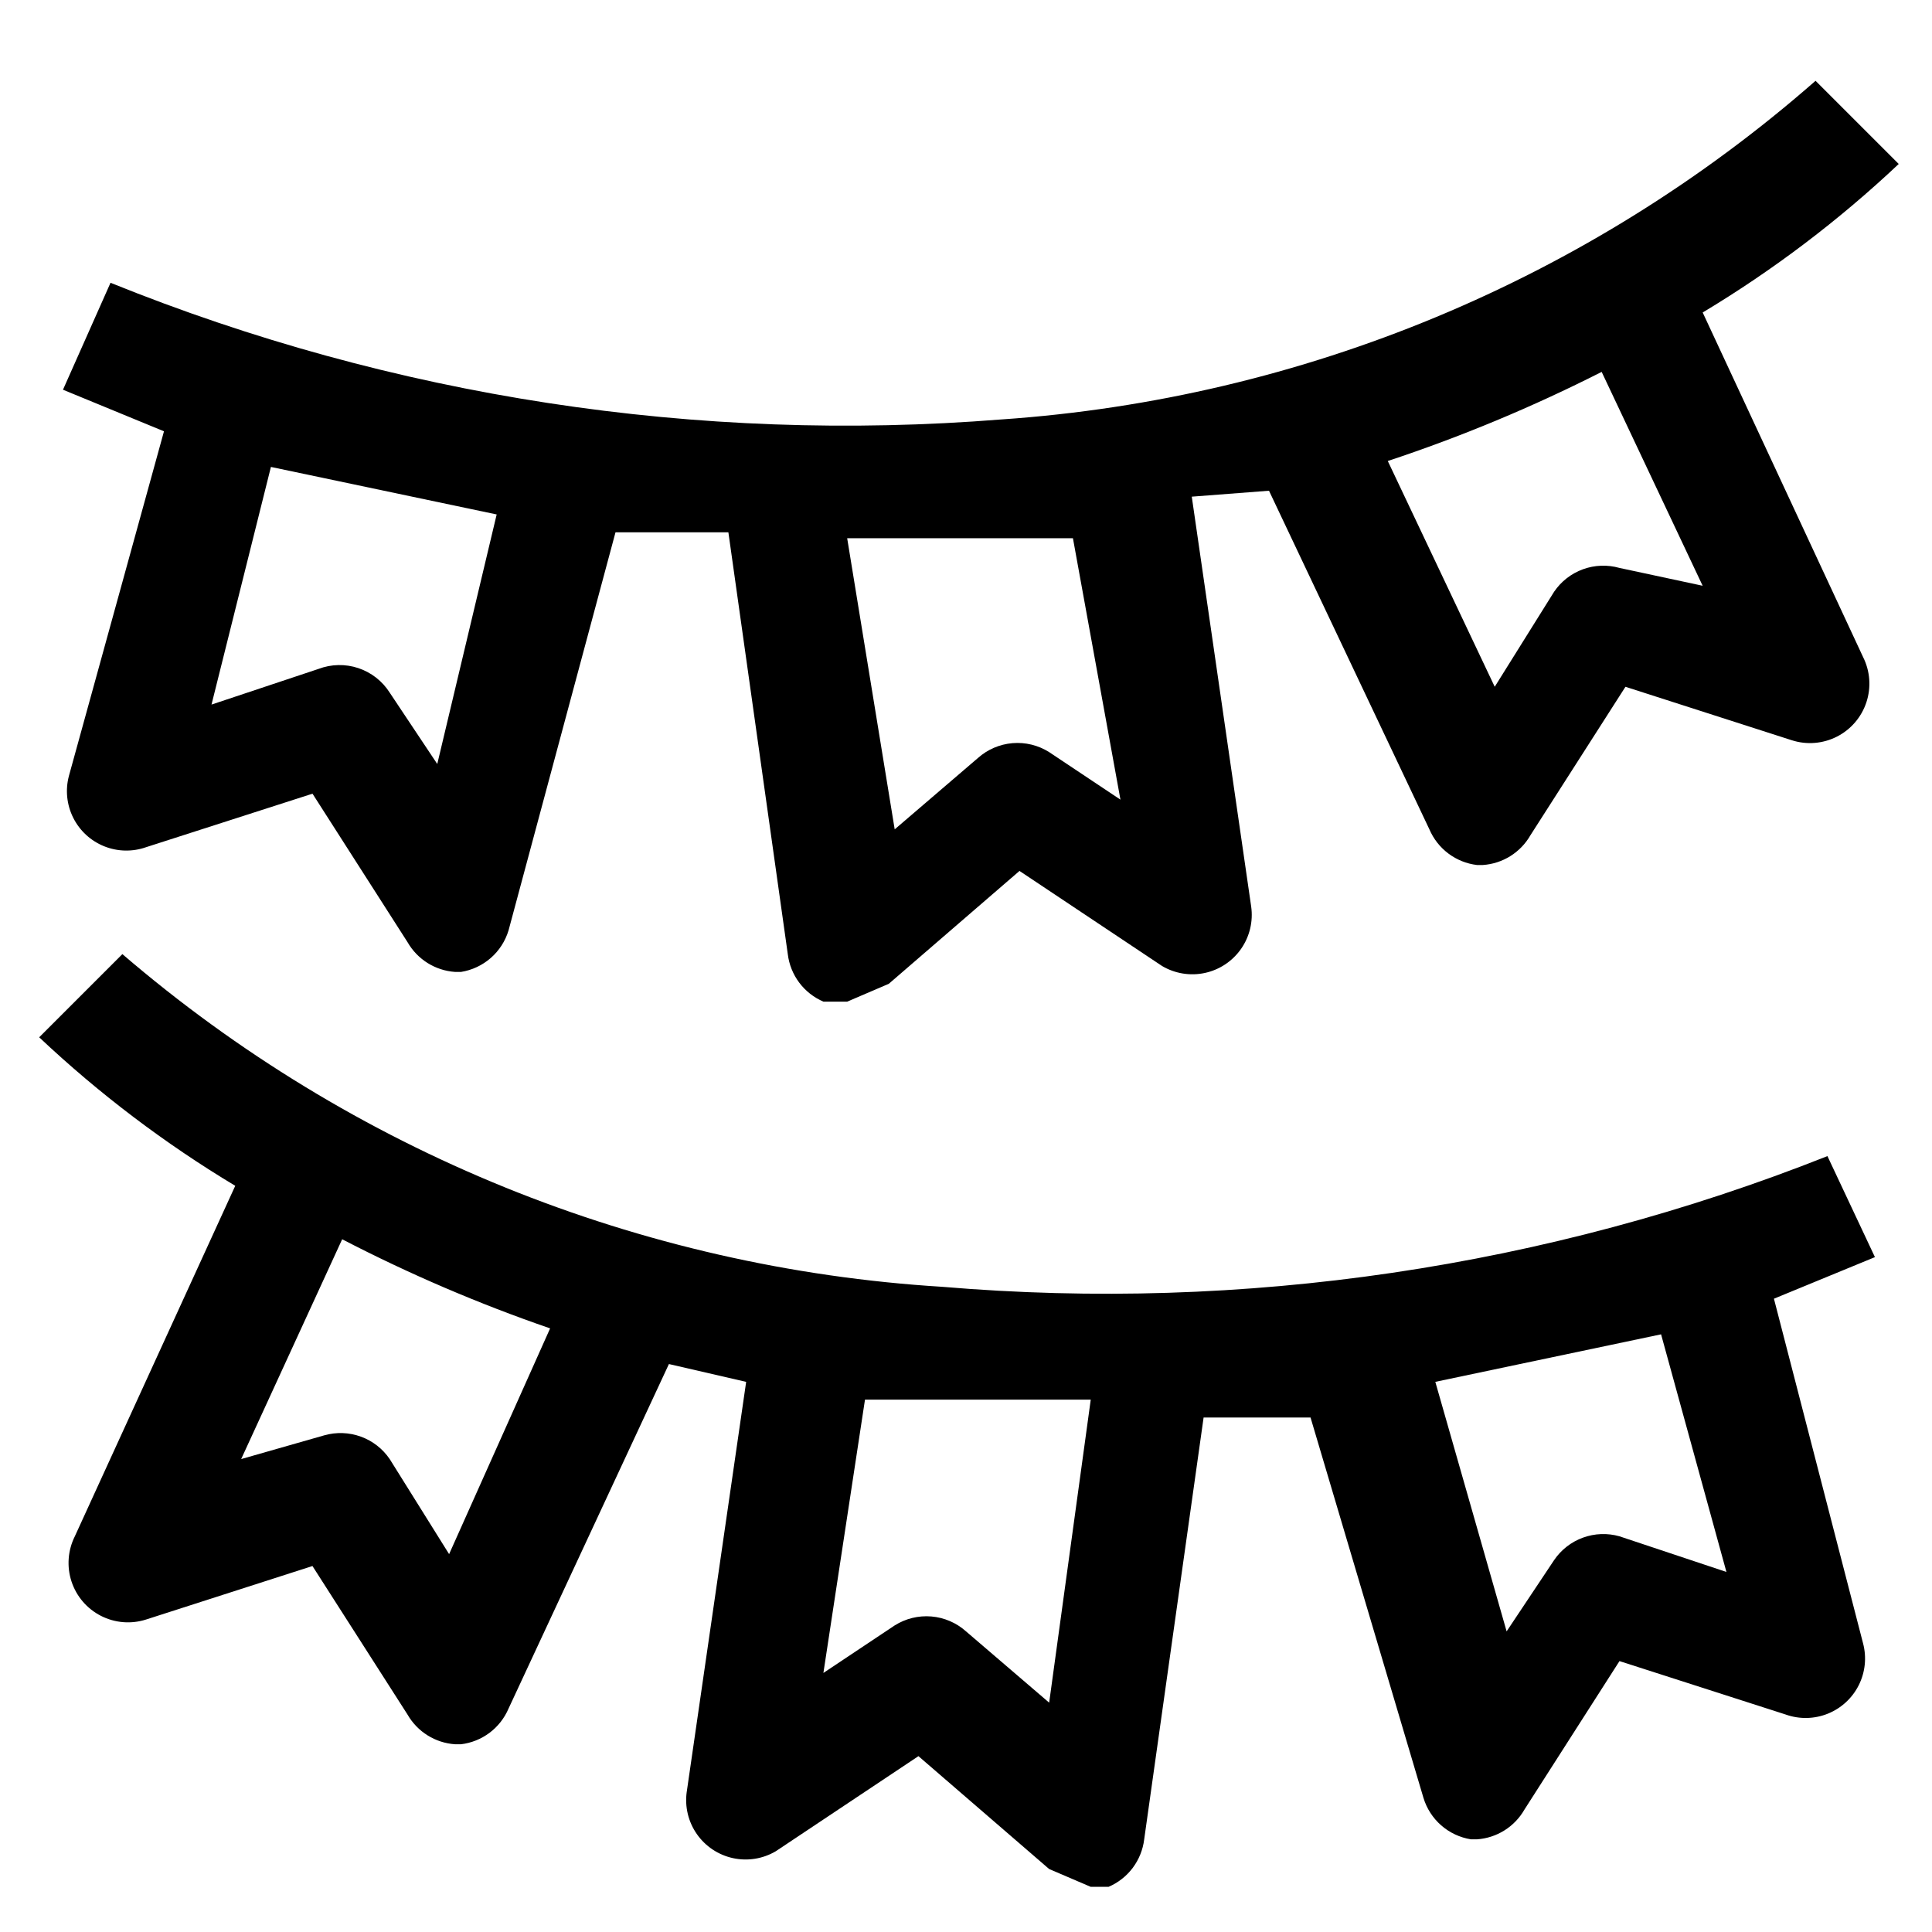 <?xml version="1.0" encoding="UTF-8"?>
<!-- The Best Svg Icon site in the world: iconSvg.co, Visit us! https://iconsvg.co -->
<svg fill="#000000" width="800px" height="800px" version="1.1" viewBox="144 144 512 512" xmlns="http://www.w3.org/2000/svg">
 <g>
  <path d="m409.45 255.15c-80.465 6.441-161.32-5.957-236.16-36.211l-12.598 28.34 26.766 11.02-25.191 91.316c-0.988 3.711-0.586 7.656 1.133 11.09 1.715 3.438 4.629 6.125 8.191 7.562s7.523 1.523 11.145 0.242l44.082-14.172 25.191 39.359c2.621 4.566 7.344 7.519 12.598 7.875h1.574c2.922-0.469 5.652-1.75 7.883-3.699 2.227-1.949 3.859-4.488 4.711-7.324l28.34-105.48h29.914l15.742 111.78v0.004c0.332 2.742 1.379 5.352 3.035 7.562 1.66 2.211 3.871 3.945 6.41 5.031h6.301l11.02-4.723 34.637-29.914 37.785 25.191c3.422 2.023 7.481 2.684 11.367 1.84 3.883-0.844 7.305-3.125 9.578-6.387 2.273-3.262 3.227-7.262 2.672-11.199l-15.742-108.63 20.465-1.574 42.508 89.742c1.086 2.539 2.824 4.75 5.035 6.41 2.211 1.656 4.816 2.703 7.562 3.035h1.574c5.25-0.355 9.977-3.309 12.594-7.871l25.191-39.359 44.082 14.168c3.957 1.27 8.258 0.926 11.965-0.961 3.703-1.887 6.512-5.164 7.809-9.113 1.301-3.949 0.984-8.25-0.879-11.969l-42.508-91.316c18.68-11.219 36.098-24.414 51.953-39.359l-22.043-22.039c-60.133 52.719-135.91 84.246-215.69 89.738zm-149.57 91.316-12.594-18.895c-1.941-3.066-4.883-5.367-8.324-6.516-3.441-1.145-7.176-1.07-10.57 0.219l-28.34 9.445 15.742-62.977 59.828 12.594zm181.05 9.445-18.895-12.594h0.004c-2.891-1.824-6.301-2.66-9.707-2.375-3.41 0.285-6.633 1.668-9.184 3.949l-22.043 18.895-12.594-77.148h59.828zm154.29-56.68-22.039-4.723c-3.184-0.902-6.57-0.777-9.676 0.352-3.109 1.133-5.785 3.211-7.644 5.949l-15.742 25.191-28.34-59.828c19.457-6.445 38.402-14.336 56.68-23.617z"/>
  <path d="m628.29 450.38c-74.469 29.531-154.77 41.387-234.59 34.637-80.09-4.941-156.38-35.898-217.27-88.164l-22.043 22.039c15.859 14.945 33.277 28.141 51.957 39.359l-42.512 92.891c-1.859 3.719-2.176 8.02-0.879 11.969s4.106 7.227 7.812 9.113c3.703 1.887 8.004 2.231 11.961 0.961l44.082-14.172 25.191 39.359v0.004c2.621 4.562 7.344 7.516 12.598 7.871h1.574c2.742-0.332 5.352-1.379 7.562-3.035 2.211-1.66 3.945-3.871 5.031-6.41l42.508-91.316 20.469 4.723-15.742 108.63h-0.004c-0.555 3.938 0.398 7.938 2.672 11.199 2.273 3.262 5.695 5.543 9.582 6.387 3.883 0.844 7.945 0.188 11.363-1.84l37.785-25.191 34.637 29.914 11.02 4.723h4.727c2.539-1.086 4.75-2.82 6.41-5.031 1.656-2.211 2.703-4.82 3.035-7.562l15.742-111.78h28.34l29.914 100.76c0.852 2.836 2.484 5.375 4.715 7.324 2.227 1.949 4.957 3.231 7.883 3.699h1.574c5.25-0.355 9.977-3.309 12.594-7.875l25.191-39.359 44.082 14.168v0.004c3.621 1.281 7.586 1.195 11.145-0.242 3.562-1.438 6.477-4.129 8.191-7.562 1.719-3.434 2.121-7.379 1.133-11.09l-23.617-91.316 26.766-11.02zm-365.27 105.48-15.742-25.191v0.004c-1.859-2.738-4.531-4.82-7.641-5.949-3.109-1.129-6.496-1.254-9.68-0.352l-22.043 6.297 26.766-58.254 0.004 0.004c17.766 9.207 36.184 17.102 55.102 23.617zm159.02 39.359-22.039-18.891c-2.551-2.281-5.777-3.664-9.184-3.949-3.41-0.285-6.816 0.551-9.711 2.375l-18.895 12.594 11.02-72.422h59.828zm179.48-34.637-28.336-9.445c-3.184-0.902-6.57-0.781-9.676 0.352-3.109 1.129-5.785 3.211-7.644 5.945l-12.594 18.895-18.895-66.125 59.828-12.594z"/>
 </g>
</svg>